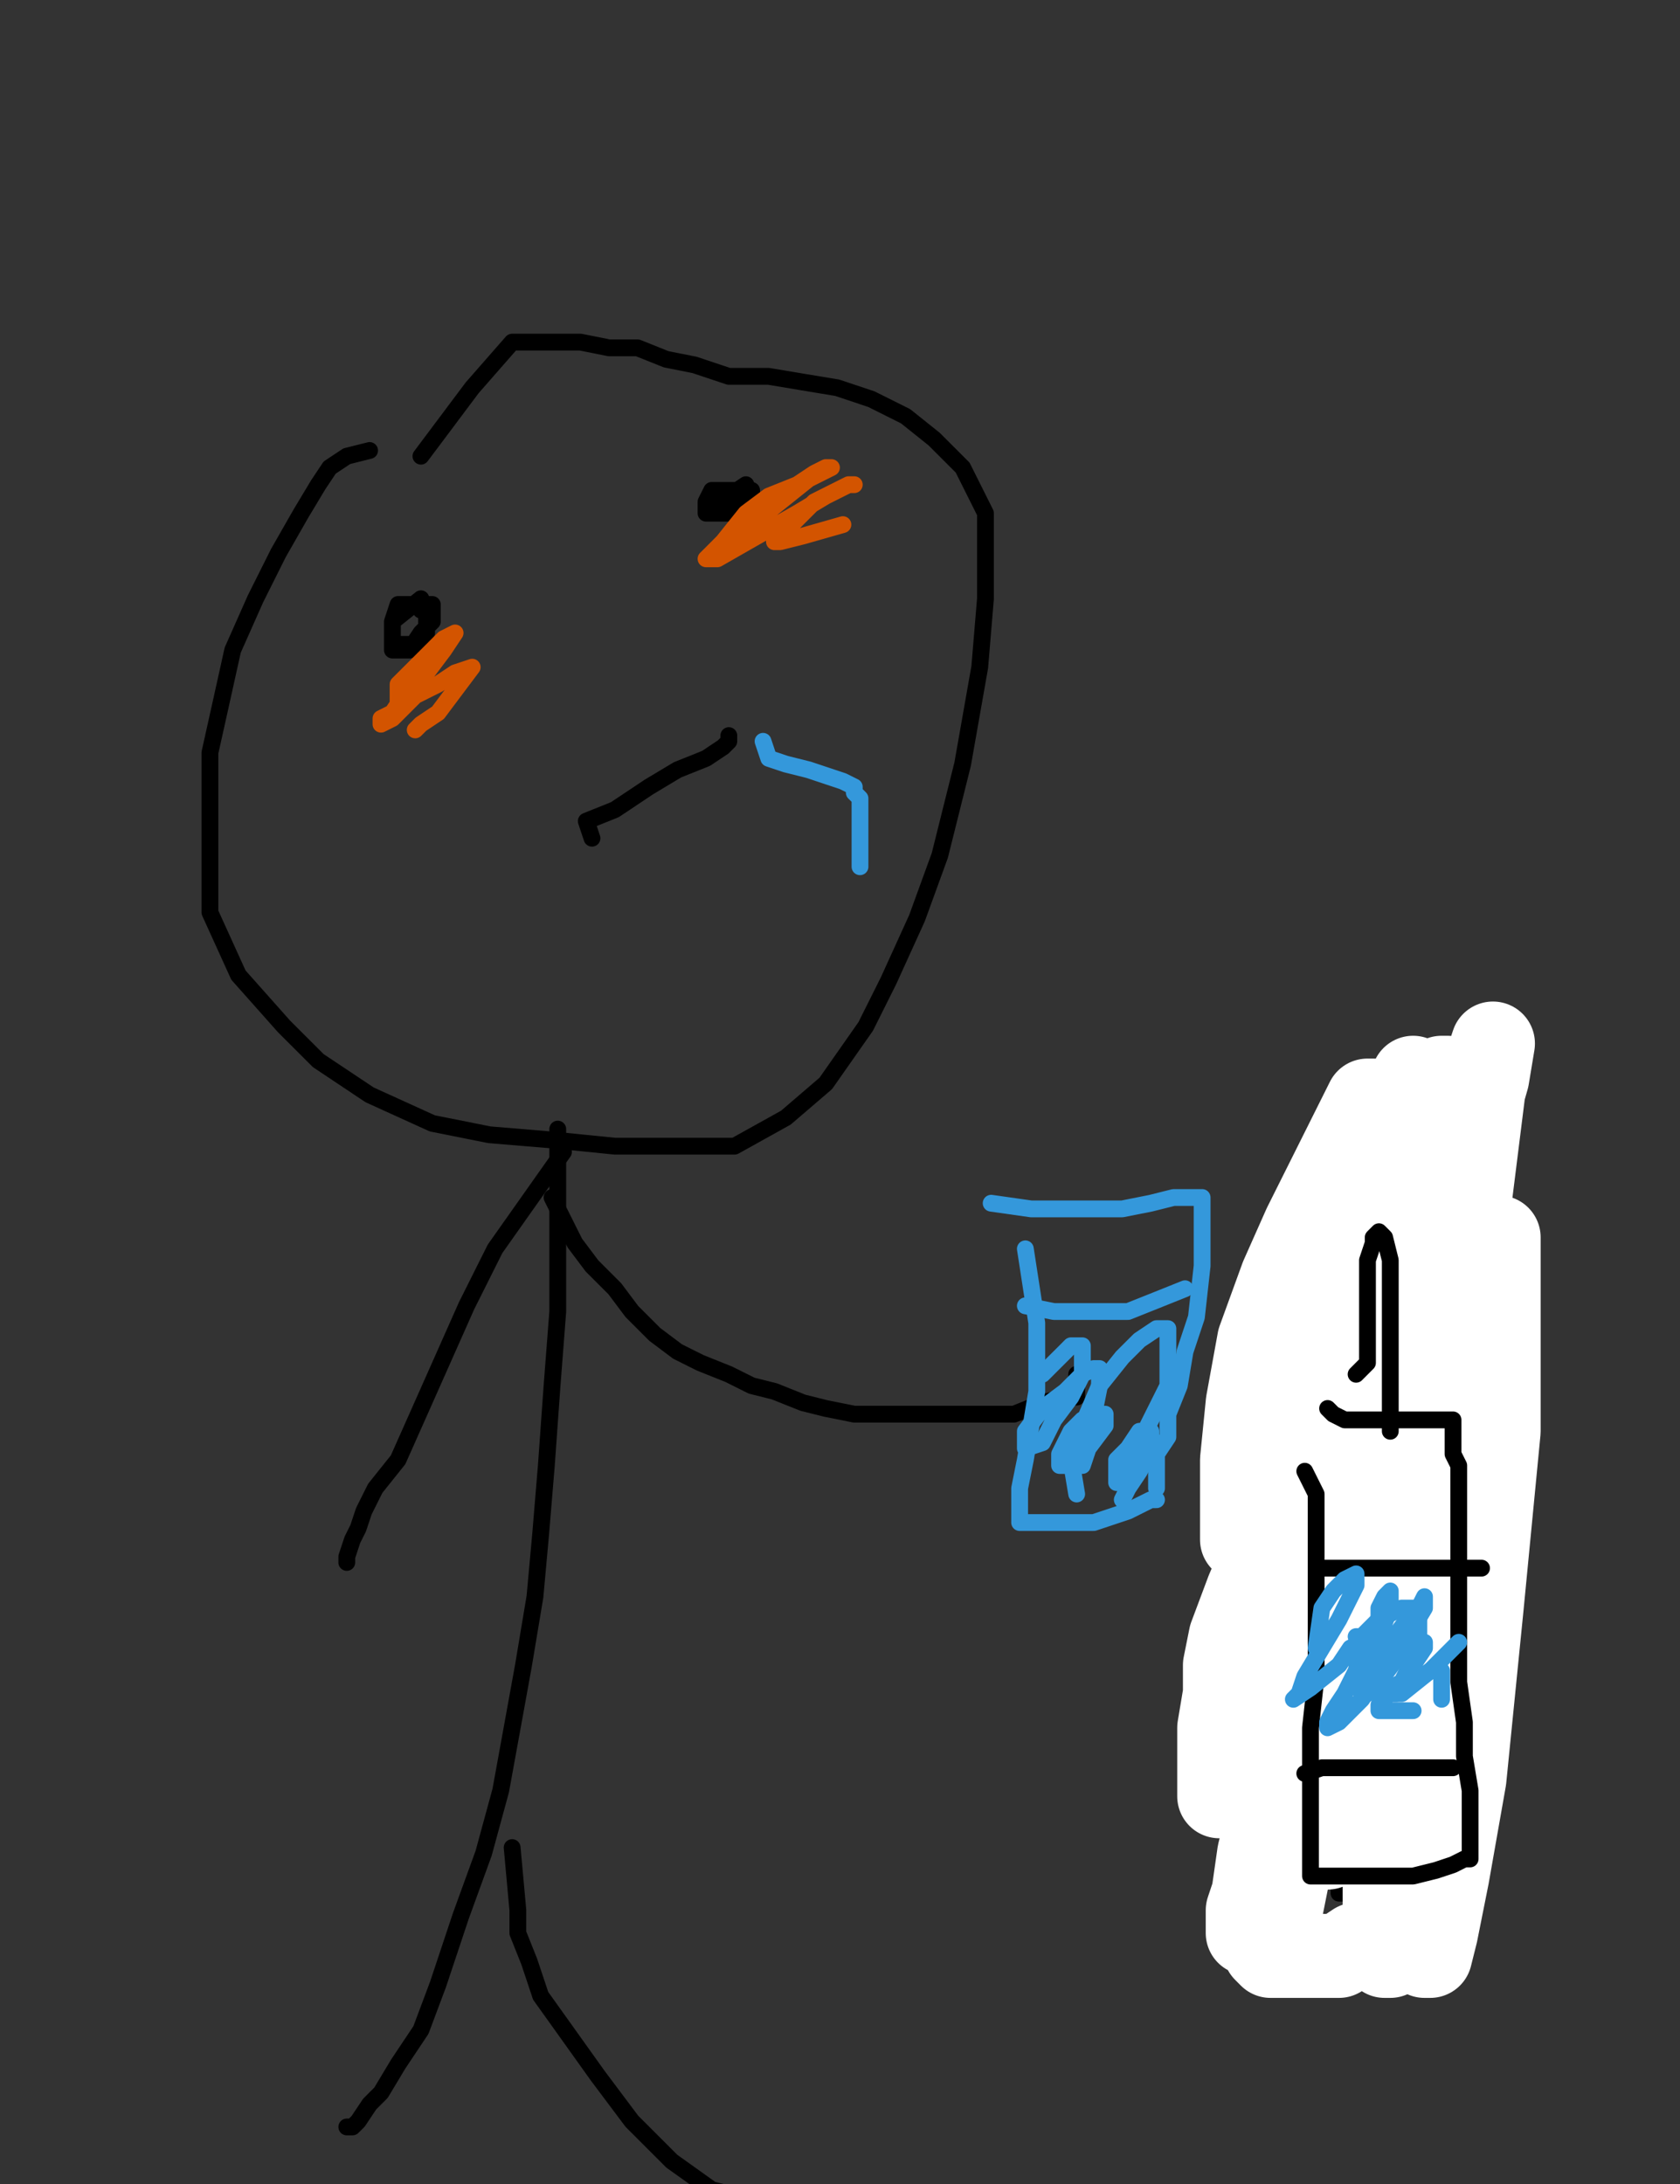 <?xml version="1.0" encoding="utf-8" ?>
<svg baseProfile="full" height="520" version="1.1" width="400" xmlns="http://www.w3.org/2000/svg" xmlns:ev="http://www.w3.org/2001/xml-events" xmlns:xlink="http://www.w3.org/1999/xlink"><rect width="100%" height="100%" fill="#333333" stroke="none"/><defs><style type="text/css"><![CDATA[.path {fill: none; stroke-linejoin: round; stroke-linecap: round;}]]></style></defs><path class="path" d="M 297.08 346.21 L 298.44 353.00 L 298.44 359.79 L 298.44 366.58 L 298.44 373.37 L 298.44 380.16 L 298.44 389.66 L 298.44 397.81 L 298.44 405.95 L 298.44 414.10 L 299.80 420.89 L 299.80 427.68 L 299.80 434.46 L 299.80 438.54 L 299.80 443.97 L 299.80 446.68 L 299.80 450.76 L 299.80 453.47 L 301.16 454.83 L 302.51 456.19 L 305.23 457.55 L 307.94 458.90 L 312.02 458.90 L 316.09 460.26 L 321.52 460.26 L 326.95 460.26 L 331.02 460.26 L 335.10 460.26 L 336.46 460.26 L 337.81 460.26 L 339.17 460.26 L 340.53 458.90 L 340.53 456.19 L 341.89 452.11 L 343.24 449.40 L 344.60 445.33 L 345.96 442.61 L 345.96 438.54 L 347.32 434.46 L 347.32 430.39 L 347.32 426.32 L 347.32 420.89 L 347.32 415.46 L 347.32 410.03 L 347.32 404.60 L 347.32 399.16 L 347.32 393.73 L 347.32 386.95 L 347.32 380.16 L 347.32 374.73 L 347.32 370.65 L 347.32 366.58 L 347.32 361.15 L 347.32 357.08 L 348.67 351.64 L 348.67 348.93 L 350.03 344.86 L 350.03 340.78 L 350.03 338.07 L 350.03 335.35 L 350.03 332.64 L 350.03 329.92 L 350.03 328.56 L 350.03 327.21 L 350.03 325.85 L 348.67 325.85" stroke="#3498db" stroke-width="4" /><path class="path" d="M 295.72 348.93 L 295.72 342.14 L 295.72 339.43 L 295.72 338.07 L 297.08 335.35 L 298.44 332.64 L 301.16 329.92 L 303.87 328.56 L 306.59 325.85 L 309.30 324.49 L 313.37 324.49 L 316.09 324.49 L 320.16 324.49 L 322.88 324.49 L 325.59 324.49 L 328.31 324.49 L 331.02 324.49 L 333.74 324.49 L 336.46 324.49 L 339.17 324.49 L 340.53 324.49 L 341.89 324.49 L 345.96 324.49" stroke="#3498db" stroke-width="4" /><path class="path" d="M 306.59 317.70 L 307.94 316.34 L 309.30 312.27 L 310.66 308.20 L 312.02 305.48 L 313.37 301.41 L 314.73 297.34 L 316.09 293.26 L 316.09 290.55 L 317.45 287.83 L 317.45 286.48 L 317.45 285.12" stroke="#3498db" stroke-width="4" /><path class="path" d="M 339.17 317.70 L 337.81 313.63 L 337.81 309.56 L 337.81 304.13 L 337.81 300.05 L 336.46 295.98 L 336.46 291.91 L 336.46 289.19 L 336.46 286.48 L 336.46 283.76" stroke="#3498db" stroke-width="4" /><path class="path" d="M 312.02 272.90 L 316.09 279.69 L 320.16 279.69 L 324.24 279.69 L 328.31 279.69 L 331.02 279.69 L 332.38 279.69 L 333.74 279.69 L 333.74 278.33 L 333.74 276.97 L 329.67 275.61 L 325.59 275.61 L 321.52 274.26 L 318.81 274.26 L 317.45 272.90 L 316.09 272.90 L 317.45 272.90 L 322.88 272.90 L 328.31 272.90 L 333.74 272.90 L 337.81 272.90 L 340.53 272.90 L 341.89 272.90 L 343.24 272.90 L 343.24 271.54 L 340.53 271.54 L 336.46 271.54 L 332.38 271.54 L 326.95 271.54 L 324.24 271.54 L 322.88 271.54 L 322.88 272.90 L 321.52 272.90 L 325.59 272.90 L 331.02 272.90 L 336.46 272.90 L 340.53 272.90 L 341.89 272.90 L 343.24 272.90 L 343.24 271.54 L 341.89 271.54 L 337.81 271.54 L 332.38 271.54 L 326.95 271.54 L 324.24 271.54 L 322.88 271.54 L 324.24 272.90 L 328.31 272.90 L 332.38 272.90 L 335.10 272.90 L 336.46 272.90 L 337.81 272.90 L 337.81 271.54 L 335.10 270.18 L 329.67 270.18 L 324.24 270.18 L 321.52 270.18 L 320.16 270.18" stroke="#3498db" stroke-width="4" /><path class="path" d="M 317.45 274.26 L 320.16 276.97 L 324.24 276.97 L 326.95 276.97 L 331.02 276.97 L 333.74 276.97 L 335.10 276.97 L 336.46 276.97 L 335.10 274.26" stroke="#3498db" stroke-width="4" /><path class="path" d="M 305.23 344.86 L 303.87 344.86 L 307.94 340.78 L 309.30 339.43 L 310.66 339.43 L 310.66 344.86 L 309.30 350.29 L 306.59 355.72 L 302.51 358.43 L 299.80 359.79 L 297.08 359.79 L 294.37 359.79 L 294.37 357.08 L 294.37 353.00 L 294.37 347.57 L 297.08 343.50 L 302.51 339.43 L 306.59 339.43 L 307.94 339.43 L 309.30 339.43 L 309.30 346.21 L 307.94 351.64 L 303.87 355.72 L 299.80 358.43 L 297.08 358.43 L 295.72 358.43 L 295.72 357.08 L 295.72 353.00 L 295.72 347.57 L 298.44 344.86 L 302.51 343.50 L 305.23 343.50 L 306.59 343.50 L 307.94 346.21 L 307.94 351.64 L 307.94 355.72 L 306.59 357.08 L 301.16 358.43 L 298.44 358.43 L 295.72 358.43 L 294.37 354.36 L 294.37 350.29 L 294.37 344.86 L 297.08 339.43 L 302.51 335.35 L 306.59 332.64 L 309.30 332.64 L 310.66 332.64 L 310.66 335.35 L 307.94 342.14 L 303.87 347.57 L 298.44 351.64 L 295.72 351.64 L 294.37 351.64 L 293.01 351.64 L 293.01 347.57 L 294.37 339.43 L 301.16 332.64" stroke="#000000" stroke-width="4" /><path class="path" d="M 324.24 366.58 L 325.59 370.65 L 325.59 366.58 L 325.59 363.86 L 325.59 362.51 L 324.24 362.51 L 322.88 366.58 L 321.52 372.01 L 321.52 377.44 L 321.52 381.51 L 321.52 382.87 L 322.88 382.87 L 325.59 378.80 L 326.95 373.37 L 326.95 370.65 L 326.95 367.94 L 324.24 367.94 L 321.52 367.94 L 318.81 369.30 L 318.81 372.01 L 318.81 373.37" stroke="#000000" stroke-width="4" /><path class="path" d="M 305.23 408.67 L 310.66 407.31 L 309.30 411.38 L 307.94 412.74 L 307.94 414.10 L 307.94 412.74 L 307.94 408.67 L 309.30 405.95 L 310.66 404.60 L 312.02 404.60 L 313.37 404.60 L 313.37 405.95 L 313.37 412.74 L 312.02 419.53 L 309.30 423.60 L 306.59 424.96 L 303.87 426.32 L 299.80 426.32 L 298.44 426.32 L 298.44 424.96 L 298.44 422.25 L 298.44 418.17 L 299.80 416.81 L 303.87 415.46 L 309.30 415.46 L 312.02 415.46 L 314.73 415.46 L 316.09 415.46 L 316.09 416.81 L 316.09 422.25 L 314.73 424.96 L 312.02 426.32 L 307.94 426.32 L 306.59 426.32 L 305.23 423.60 L 305.23 419.53 L 305.23 415.46 L 306.59 414.10 L 309.30 412.74 L 313.37 412.74 L 314.73 412.74 L 316.09 415.46 L 316.09 420.89 L 316.09 426.32 L 314.73 429.03 L 312.02 431.75 L 310.66 431.75 L 309.30 431.75 L 307.94 431.75 L 307.94 429.03 L 307.94 426.32 L 307.94 424.96 L 310.66 424.96 L 312.02 424.96 L 313.37 424.96 L 314.73 424.96" stroke="#000000" stroke-width="4" /><path class="path" d="M 337.81 427.68 L 337.81 423.60 L 337.81 422.25 L 339.17 422.25 L 339.17 424.96 L 337.81 431.75 L 335.10 437.18 L 332.38 441.25 L 331.02 443.97 L 328.31 443.97 L 328.31 438.54 L 331.02 431.75 L 335.10 426.32 L 337.81 423.60 L 339.17 420.89 L 340.53 420.89 L 339.17 429.03 L 333.74 437.18 L 328.31 442.61 L 322.88 448.04 L 320.16 450.76 L 318.81 450.76 L 318.81 448.04 L 322.88 441.25 L 328.31 437.18 L 333.74 434.46 L 337.81 433.11 L 339.17 433.11 L 340.53 433.11 L 340.53 437.18 L 340.53 441.25 L 336.46 445.33 L 332.38 446.68 L 328.31 448.04 L 326.95 448.04 L 325.59 448.04 L 325.59 446.68 L 325.59 442.61 L 328.31 439.90 L 333.74 437.18 L 339.17 433.11" stroke="#000000" stroke-width="4" /><path class="path" d="M 343.24 342.14 L 350.03 348.93 L 350.03 343.50 L 350.03 336.71 L 350.03 332.64 L 350.03 329.92 L 350.03 328.56 L 350.03 329.92 L 350.03 333.99 L 350.03 336.71 L 350.03 338.07 L 351.39 333.99 L 351.39 329.92 L 352.75 327.21 L 354.11 327.21 L 354.11 329.92 L 354.11 335.35 L 354.11 339.43 L 354.11 344.86" stroke="#000000" stroke-width="4" /><path class="path" d="M 88.00 107.26 L 82.57 108.62 L 78.49 111.33 L 75.78 115.40 L 71.70 122.19 L 66.27 131.70 L 60.84 142.56 L 55.41 154.78 L 52.70 167.00 L 49.98 179.22 L 49.98 191.44 L 49.98 203.66 L 49.98 217.23 L 56.77 232.17 L 67.63 244.39 L 75.78 252.53 L 88.00 260.68 L 102.93 267.47 L 116.51 270.18 L 132.80 271.54 L 146.38 272.90 L 159.95 272.90 L 174.89 272.90 L 187.11 266.11 L 196.61 257.96 L 206.12 244.39 L 211.55 233.52 L 218.34 218.59 L 223.77 203.66 L 229.20 181.93 L 233.27 158.85 L 234.63 142.56 L 234.63 131.70 L 234.63 122.19 L 229.20 111.33 L 222.41 104.54 L 215.62 99.11 L 207.47 95.04 L 199.33 92.32 L 191.18 90.97 L 183.04 89.61 L 173.53 89.61 L 165.39 86.89 L 158.60 85.54 L 151.81 82.82 L 145.02 82.82 L 138.23 81.46 L 132.80 81.46 L 127.37 81.46 L 121.94 81.46 L 112.43 92.32 L 100.22 108.62" stroke="#000000" stroke-width="4" /><path class="path" d="M 100.22 142.56 L 93.43 147.99 L 93.43 150.70 L 93.43 153.42 L 93.43 154.78 L 97.50 154.78 L 100.22 150.70 L 102.93 147.99 L 102.93 145.27 L 102.93 143.92 L 98.86 143.92 L 94.78 143.92 L 93.43 147.99 L 93.43 150.70 L 93.43 153.42 L 96.14 153.42 L 100.22 153.42 L 101.57 150.70 L 101.57 147.99 L 101.57 145.27 L 100.22 145.27" stroke="#000000" stroke-width="4" /><path class="path" d="M 177.60 115.40 L 169.46 120.84 L 170.82 120.84 L 174.89 120.84 L 176.25 120.84 L 177.60 119.48 L 178.96 116.76 L 177.60 116.76 L 173.53 116.76 L 169.46 116.76 L 168.10 119.48 L 168.10 120.84 L 168.10 122.19 L 169.46 122.19 L 174.89 122.19 L 177.60 120.84 L 178.96 118.12 L 178.96 116.76" stroke="#000000" stroke-width="4" /><path class="path" d="M 172.17 128.98 L 177.60 122.19 L 183.04 118.12 L 189.82 115.40 L 193.90 112.69 L 196.61 111.33 L 197.97 111.33 L 192.54 114.05 L 185.75 119.48 L 178.96 124.91 L 172.17 128.98 L 169.46 131.70 L 168.10 133.05 L 170.82 133.05 L 180.32 127.62 L 189.82 122.19 L 196.61 118.12 L 202.04 115.40 L 203.40 115.40 L 202.04 115.40 L 193.90 119.48 L 188.47 124.91 L 185.75 126.27 L 184.39 127.62 L 184.39 128.98 L 185.75 128.98 L 191.18 127.62 L 200.69 124.91" stroke="#d35400" stroke-width="4" /><path class="path" d="M 94.78 168.36 L 94.78 162.92 L 98.86 158.85 L 102.93 154.78 L 105.65 152.06 L 108.36 150.70 L 105.65 154.78 L 101.57 160.21 L 96.14 165.64 L 93.43 169.71 L 90.71 171.07 L 90.71 172.43 L 93.43 171.07 L 98.86 165.64 L 104.29 162.92 L 108.36 160.21 L 112.43 158.85 L 108.36 164.28 L 104.29 169.71 L 100.22 172.43 L 98.86 173.79" stroke="#d35400" stroke-width="4" /><path class="path" d="M 140.95 199.58 L 139.59 195.51 L 146.38 192.79 L 154.52 187.36 L 161.31 183.29 L 168.10 180.57 L 172.17 177.86 L 173.53 176.50 L 173.53 175.14" stroke="#000000" stroke-width="4" /><path class="path" d="M 181.68 176.50 L 183.04 180.57 L 187.11 181.93 L 192.54 183.29 L 196.61 184.65 L 200.69 186.01 L 203.40 187.36 L 203.40 188.72 L 204.76 190.08 L 204.76 194.15 L 204.76 199.58 L 204.76 206.37" stroke="#3498db" stroke-width="4" /><path class="path" d="M 132.80 268.83 L 132.80 282.40 L 132.80 294.62 L 132.80 312.27 L 131.44 329.92 L 130.08 348.93 L 128.73 365.22 L 127.37 380.16 L 124.65 396.45 L 121.94 411.38 L 119.22 426.32 L 115.15 441.25 L 109.72 456.19 L 104.29 472.48 L 100.22 483.34 L 94.78 491.49 L 90.71 498.28 L 89.35 499.63 L 88.00 500.99 L 85.28 505.07 L 83.92 506.42 L 82.57 506.42" stroke="#000000" stroke-width="4" /><path class="path" d="M 134.16 274.26 L 117.87 297.34 L 111.08 310.91 L 105.65 323.13 L 100.22 335.35 L 94.78 347.57 L 89.35 354.36 L 86.64 359.79 L 85.28 363.86 L 83.92 366.58 L 82.57 370.65 L 82.57 372.01" stroke="#000000" stroke-width="4" /><path class="path" d="M 131.44 285.12 L 136.87 295.98 L 140.95 301.41 L 146.38 306.84 L 150.45 312.27 L 155.88 317.70 L 161.31 321.78 L 166.74 324.49 L 173.53 327.21 L 178.96 329.92 L 184.39 331.28 L 191.18 333.99 L 196.61 335.35 L 203.40 336.71 L 208.83 336.71 L 214.26 336.71 L 221.05 336.71 L 227.84 336.71 L 234.63 336.71 L 241.42 336.71 L 248.20 333.99 L 253.64 332.64 L 256.35 332.64 L 256.35 331.28 L 256.35 327.21" stroke="#000000" stroke-width="4" /><path class="path" d="M 121.94 439.90 L 123.30 454.83 L 123.30 460.26 L 126.01 467.05 L 128.73 475.20 L 135.52 484.70 L 142.30 494.20 L 150.45 505.07 L 159.95 514.57 L 169.46 521.36 L 180.32 524.07" stroke="#000000" stroke-width="4" /><path class="path" d="M 244.13 297.34 L 246.85 314.99 L 246.85 323.13 L 246.85 331.28 L 245.49 339.43 L 244.13 347.57 L 242.77 354.36 L 242.77 358.43 L 242.77 361.15 L 242.77 362.51 L 244.13 362.51 L 246.85 362.51 L 252.28 362.51 L 256.35 362.51 L 260.42 362.51 L 264.50 361.15 L 268.57 359.79 L 271.29 358.43 L 274.00 357.08 L 275.36 357.08" stroke="#3498db" stroke-width="4" /><path class="path" d="M 235.99 286.48 L 245.49 287.83 L 252.28 287.83 L 260.42 287.83 L 267.21 287.83 L 274.00 286.48 L 279.43 285.12 L 283.51 285.12 L 284.86 285.12 L 286.22 285.12 L 286.22 287.83 L 286.22 294.62 L 286.22 301.41 L 284.86 313.63 L 282.15 321.78 L 280.79 329.92 L 278.07 336.71 L 278.07 342.14 L 275.36 346.21 L 275.36 348.93 L 275.36 351.64 L 275.36 354.36" stroke="#3498db" stroke-width="4" /><path class="path" d="M 244.13 310.91 L 250.92 312.27 L 254.99 312.27 L 261.78 312.27 L 268.57 312.27 L 275.36 309.56 L 282.15 306.84" stroke="#3498db" stroke-width="4" /><path class="path" d="M 248.20 327.21 L 250.92 324.49 L 253.64 321.78 L 254.99 320.42 L 256.35 320.42 L 257.71 320.42 L 257.71 327.21 L 254.99 332.64 L 250.92 338.07 L 248.20 343.50 L 244.13 344.86 L 244.13 340.78 L 248.20 335.35 L 253.64 331.28 L 257.71 327.21 L 260.42 325.85 L 261.78 325.85 L 261.78 329.92 L 260.42 336.71 L 257.71 343.50 L 254.99 346.21 L 253.64 348.93 L 252.28 348.93 L 252.28 346.21 L 254.99 340.78 L 257.71 338.07 L 261.78 336.71 L 263.14 336.71 L 263.14 339.43 L 259.07 344.86 L 257.71 348.93" stroke="#3498db" stroke-width="4" /><path class="path" d="M 256.35 355.72 L 254.99 347.57 L 257.71 339.43 L 261.78 329.92 L 267.21 323.13 L 271.29 319.06 L 275.36 316.34 L 278.07 316.34 L 278.07 321.78 L 278.07 329.92 L 274.00 338.07 L 269.93 346.21 L 267.21 350.29 L 265.86 353.00 L 265.86 351.64 L 265.86 347.57 L 268.57 344.86 L 271.29 340.78 L 272.64 340.78 L 274.00 340.78 L 274.00 344.86 L 271.29 350.29 L 268.57 354.36 L 267.21 357.08" stroke="#3498db" stroke-width="4" /><path class="path eraser" d="M 312.02 361.15 L 312.02 344.86 L 312.02 351.64 L 312.02 367.94 L 312.02 386.95 L 312.02 400.52 L 312.02 408.67 L 312.02 415.46 L 312.02 418.17 L 312.02 419.53 L 312.02 410.03 L 312.02 388.30 L 312.02 365.22 L 312.02 348.93 L 312.02 339.43 L 312.02 335.35 L 312.02 331.28 L 312.02 332.64 L 312.02 353.00 L 312.02 374.73 L 312.02 400.52 L 312.02 419.53 L 312.02 429.03 L 313.37 434.46 L 313.37 437.18 L 313.37 420.89 L 313.37 401.88 L 313.37 377.44 L 313.37 359.79 L 313.37 346.21 L 313.37 335.35 L 313.37 325.85 L 313.37 321.78 L 313.37 319.06 L 310.66 332.64 L 307.94 353.00 L 306.59 370.65 L 305.23 388.30 L 305.23 404.60 L 305.23 412.74 L 305.23 418.17 L 305.23 420.89 L 305.23 411.38 L 305.23 392.38 L 305.23 374.73 L 307.94 355.72 L 310.66 344.86 L 312.02 338.07 L 313.37 333.99 L 314.73 333.99 L 316.09 335.35 L 316.09 358.43 L 316.09 384.23 L 316.09 410.03 L 316.09 426.32 L 316.09 434.46 L 316.09 437.18 L 316.09 439.90 L 316.09 429.03 L 320.16 405.95 L 326.95 369.30 L 333.74 336.71 L 337.81 319.06 L 339.17 312.27 L 340.53 312.27 L 341.89 312.27 L 341.89 333.99 L 341.89 369.30 L 339.17 410.03 L 335.10 443.97 L 333.74 458.90 L 331.02 465.69 L 329.67 465.69 L 329.67 454.83 L 329.67 422.25 L 333.74 382.87 L 341.89 343.50 L 348.67 310.91 L 352.75 297.34 L 355.46 294.62 L 356.82 294.62 L 356.82 305.48 L 356.82 340.78 L 352.75 382.87 L 348.67 423.60 L 344.60 446.68 L 341.89 460.26 L 340.53 465.69 L 339.17 465.69 L 339.17 442.61 L 339.17 405.95 L 343.24 358.43 L 347.32 321.78 L 350.03 285.12 L 352.75 263.39 L 354.11 252.53 L 355.46 248.46 L 354.11 256.61 L 345.96 285.12 L 340.53 321.78 L 333.74 370.65 L 328.31 396.45 L 325.59 408.67 L 324.24 412.74 L 324.24 395.09 L 326.95 363.86 L 331.02 338.07 L 335.10 309.56 L 339.17 285.12 L 341.89 270.18 L 343.24 260.68 L 343.24 256.61 L 344.60 256.61 L 344.60 259.32 L 340.53 275.61 L 333.74 298.69 L 325.59 323.13 L 321.52 339.43 L 318.81 348.93 L 317.45 351.64 L 316.09 353.00 L 317.45 335.35 L 322.88 312.27 L 329.67 287.83 L 333.74 274.26 L 335.10 264.75 L 336.46 259.32 L 336.46 256.61 L 333.74 263.39 L 324.24 281.04 L 316.09 300.05 L 310.66 317.70 L 305.23 333.99 L 302.51 344.86 L 301.16 348.93 L 299.80 351.64 L 301.16 347.57 L 307.94 333.99 L 312.02 317.70 L 318.81 298.69 L 322.88 279.69 L 325.59 268.83 L 326.95 264.75 L 326.95 262.04 L 325.59 262.04 L 317.45 278.33 L 310.66 291.91 L 305.23 304.13 L 299.80 319.06 L 297.08 333.99 L 295.72 347.57 L 295.72 358.43 L 295.72 363.86 L 295.72 366.58 L 298.44 351.64 L 306.59 333.99 L 313.37 316.34 L 317.45 306.84 L 318.81 302.77 L 320.16 301.41 L 318.81 317.70 L 312.02 339.43 L 306.59 357.08 L 301.16 369.30 L 297.08 378.80 L 293.01 389.66 L 291.65 396.45 L 291.65 403.24 L 290.29 411.38 L 290.29 419.53 L 290.29 423.60 L 290.29 426.32 L 290.29 427.68 L 291.65 427.68 L 297.08 419.53 L 303.87 404.60 L 306.59 396.45 L 309.30 393.73 L 309.30 401.88 L 303.87 424.96 L 299.80 441.25 L 298.44 450.76 L 297.08 454.83 L 297.08 458.90 L 297.08 460.26 L 297.08 456.19 L 301.16 449.40 L 305.23 442.61 L 306.59 437.18 L 307.94 437.18 L 309.30 435.82 L 309.30 437.18 L 306.59 446.68 L 305.23 453.47 L 303.87 460.26 L 301.16 462.98 L 301.16 464.33 L 302.51 465.69 L 306.59 465.69 L 312.02 465.69 L 316.09 465.69 L 318.81 465.69 L 322.88 462.98" stroke="#FFFFFF" stroke-width="20" /><path class="path" d="M 310.66 350.29 L 313.37 355.72 L 313.37 361.15 L 313.37 369.30 L 313.37 382.87 L 313.37 399.16 L 312.02 411.38 L 312.02 422.25 L 312.02 431.75 L 312.02 438.54 L 312.02 442.61 L 312.02 445.33 L 312.02 446.68 L 313.37 446.68 L 316.09 446.68 L 320.16 446.68 L 324.24 446.68 L 331.02 446.68 L 336.46 446.68 L 341.89 445.33 L 345.96 443.97 L 348.67 442.61 L 350.03 442.61 L 350.03 441.25 L 350.03 438.54 L 350.03 433.11 L 350.03 426.32 L 348.67 418.17 L 348.67 410.03 L 347.32 400.52 L 347.32 389.66 L 347.32 382.87 L 347.32 374.73 L 347.32 369.30 L 347.32 363.86 L 347.32 359.79 L 347.32 355.72 L 347.32 353.00 L 347.32 350.29 L 347.32 348.93 L 345.96 346.21 L 345.96 344.86 L 345.96 342.14 L 345.96 340.78 L 345.96 339.43 L 345.96 338.07 L 344.60 338.07 L 341.89 338.07 L 336.46 338.07 L 332.38 338.07 L 326.95 338.07 L 322.88 338.07 L 320.16 338.07 L 317.45 336.71 L 316.09 335.35" stroke="#000000" stroke-width="4" /><path class="path" d="M 322.88 327.21 L 325.59 324.49 L 325.59 319.06 L 325.59 313.63 L 325.59 306.84 L 325.59 300.05 L 326.95 295.98 L 326.95 294.62 L 328.31 293.26 L 329.67 294.62 L 331.02 300.05 L 331.02 306.84 L 331.02 313.63 L 331.02 320.42 L 331.02 325.85 L 331.02 331.28 L 331.02 335.35 L 331.02 340.78" stroke="#000000" stroke-width="4" /><path class="path" d="M 314.73 373.37 L 320.16 373.37 L 324.24 373.37 L 331.02 373.37 L 337.81 373.37 L 345.96 373.37 L 352.75 373.37" stroke="#000000" stroke-width="4" /><path class="path" d="M 310.66 422.25 L 314.73 420.89 L 320.16 420.89 L 325.59 420.89 L 331.02 420.89 L 337.81 420.89 L 345.96 420.89" stroke="#000000" stroke-width="4" /><path class="path" d="M 325.59 391.02 L 328.31 385.59 L 328.31 382.87 L 329.67 380.16 L 331.02 378.80 L 331.02 382.87 L 328.31 389.66 L 325.59 395.09 L 324.24 399.16 L 322.88 401.88 L 325.59 396.45 L 331.02 391.02 L 335.10 385.59 L 337.81 382.87 L 339.17 380.16 L 339.17 382.87 L 335.10 389.66 L 331.02 396.45 L 326.95 400.52 L 325.59 401.88 L 325.59 403.24 L 328.31 400.52 L 332.38 395.09 L 336.46 392.38 L 339.17 391.02 L 339.17 392.38 L 336.46 396.45 L 333.74 400.52 L 331.02 403.24 L 333.74 403.24 L 340.53 397.81 L 347.32 391.02" stroke="#3498db" stroke-width="4" /><path class="path" d="M 313.37 392.38 L 314.73 382.87 L 317.45 378.80 L 320.16 376.08 L 322.88 374.73 L 322.88 377.44 L 318.81 385.59 L 314.73 392.38 L 310.66 399.16 L 309.30 403.24 L 307.94 404.60 L 312.02 401.88 L 318.81 396.45 L 321.52 392.38 L 324.24 391.02 L 324.24 392.38 L 322.88 397.81 L 320.16 403.24 L 317.45 407.31 L 316.09 410.03 L 316.09 411.38 L 318.81 410.03 L 324.24 404.60 L 326.95 400.52 L 329.67 399.16 L 329.67 401.88 L 329.67 404.60 L 328.31 405.95 L 328.31 407.31 L 331.02 407.31 L 336.46 407.31" stroke="#3498db" stroke-width="4" /><path class="path" d="M 322.88 389.66 L 324.24 389.66 L 328.31 385.59 L 333.74 382.87 L 337.81 382.87 L 337.81 384.23 L 337.81 389.66 L 336.46 395.09 L 333.74 400.52 L 331.02 401.88 L 331.02 403.24 L 332.38 403.24 L 336.46 400.52 L 340.53 397.81 L 343.24 397.81 L 343.24 400.52 L 343.24 404.60" stroke="#3498db" stroke-width="4" /></svg>